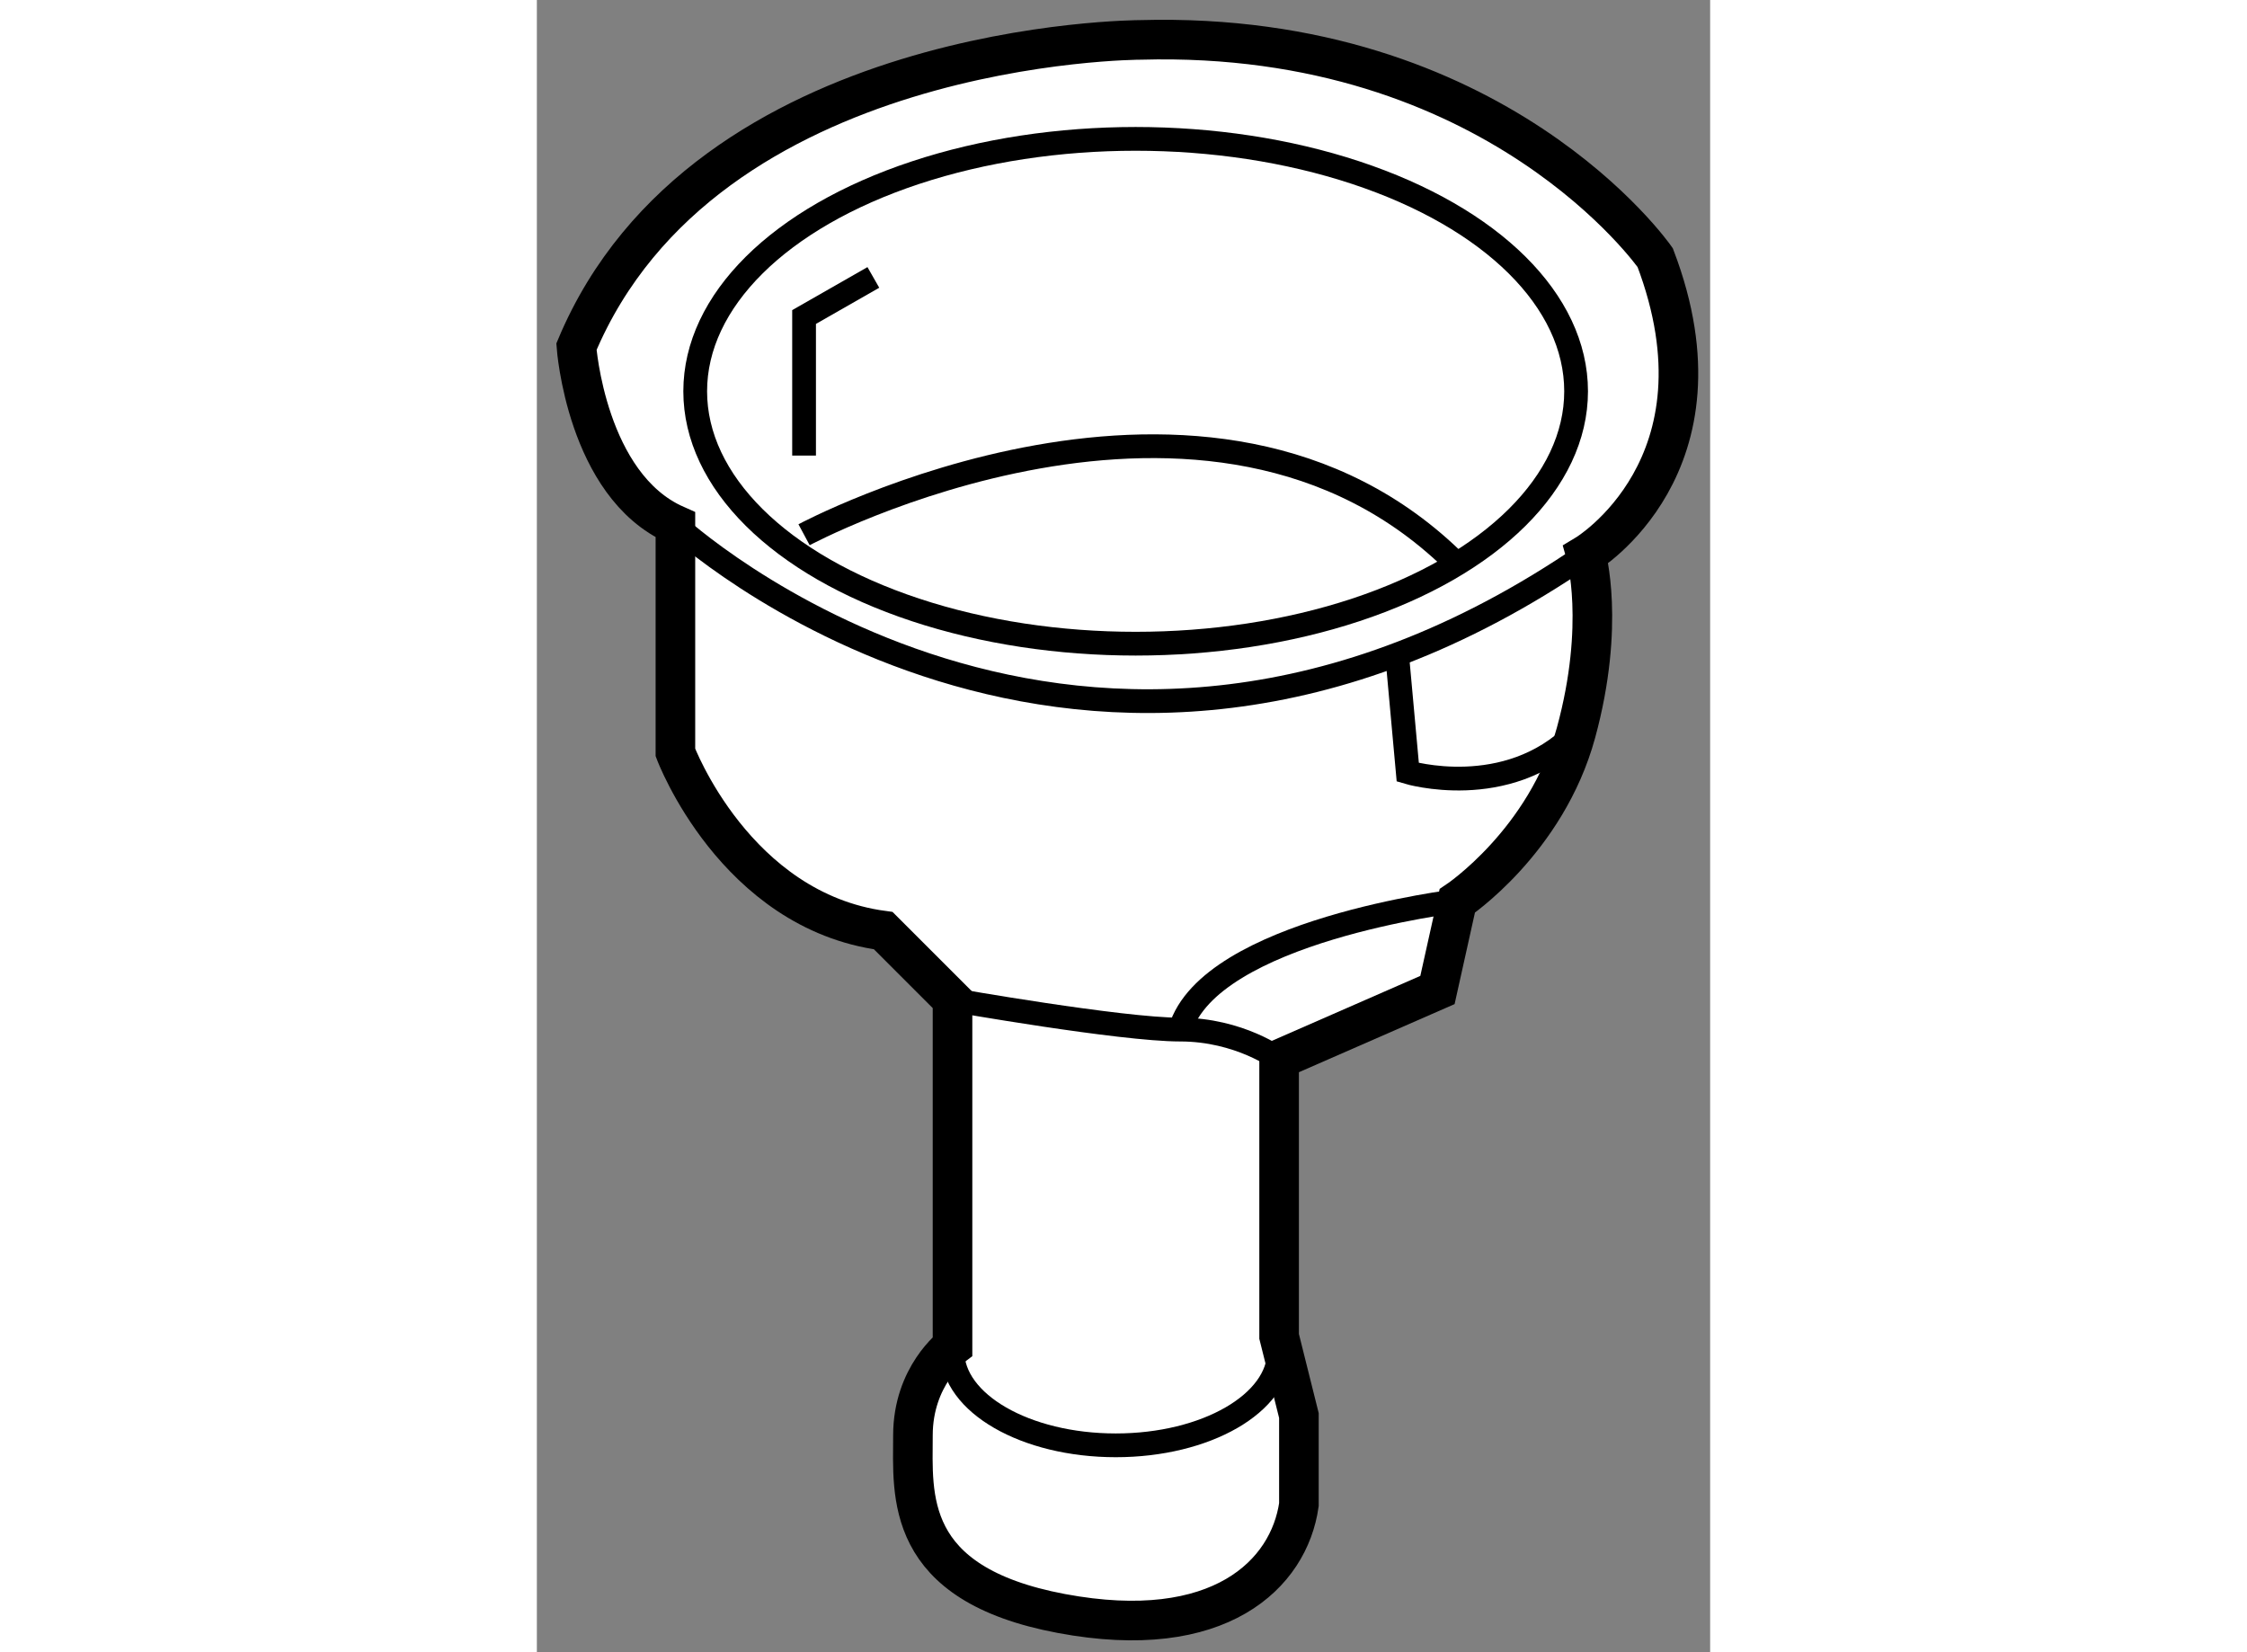 <?xml version="1.0" encoding="utf-8"?>
<!-- Generator: Adobe Illustrator 15.1.0, SVG Export Plug-In . SVG Version: 6.00 Build 0)  -->
<!DOCTYPE svg PUBLIC "-//W3C//DTD SVG 1.1//EN" "http://www.w3.org/Graphics/SVG/1.1/DTD/svg11.dtd">
<svg version="1.1" xmlns="http://www.w3.org/2000/svg" xmlns:xlink="http://www.w3.org/1999/xlink" x="0px" y="0px" width="244.8px"
	 height="180px" viewBox="55.373 22.621 14.819 20.868" enable-background="new 0 0 244.8 180" xml:space="preserve">
	
<rect x="55.373" y="22.621" width="14.819" height="20.868" fill="#808080" stroke="none"/>
	
<g><path fill="#FFFFFF" stroke="#000000" stroke-width="0.5" d="M68.623,29.625c0,0,1.875-1.125,0.875-3.75c0,0-2-2.875-6.5-2.75
				c0,0-5.5,0-7.125,3.875c0,0,0.125,1.75,1.25,2.25v2.875c0,0,0.75,2,2.625,2.25l0.875,0.875v4.375c0,0-0.5,0.375-0.5,1.125
				s-0.125,1.875,1.875,2.25s2.875-0.5,3-1.375V40.5l-0.25-1V36l2-0.875L66.998,34c0,0,1.125-0.75,1.5-2.125
				S68.623,29.625,68.623,29.625z"></path><path fill="none" stroke="#000000" stroke-width="0.3" d="M57.123,29.25c0,0,5.125,4.75,11.5,0.375"></path><ellipse fill="none" stroke="#000000" stroke-width="0.3" cx="62.936" cy="27.563" rx="5.563" ry="3.188"></ellipse><path fill="none" stroke="#000000" stroke-width="0.3" d="M60.623,35.25c0,0,2.125,0.375,2.875,0.375S64.748,36,64.748,36"></path><path fill="none" stroke="#000000" stroke-width="0.3" d="M66.998,34c0,0-3.125,0.375-3.5,1.625"></path><path fill="none" stroke="#000000" stroke-width="0.3" d="M64.748,39.688c0,0.656-0.923,1.188-2.063,1.188
				s-2.063-0.532-2.063-1.188"></path><path fill="none" stroke="#000000" stroke-width="0.3" d="M58.748,29.375c0,0,5.125-2.75,8.25,0.375"></path><path fill="none" stroke="#000000" stroke-width="0.3" d="M66.248,31l0.125,1.375c0,0,1.25,0.375,2.125-0.5"></path><polyline fill="none" stroke="#000000" stroke-width="0.3" points="58.748,28.375 58.748,26.625 59.623,26.125 		"></polyline></g>


</svg>